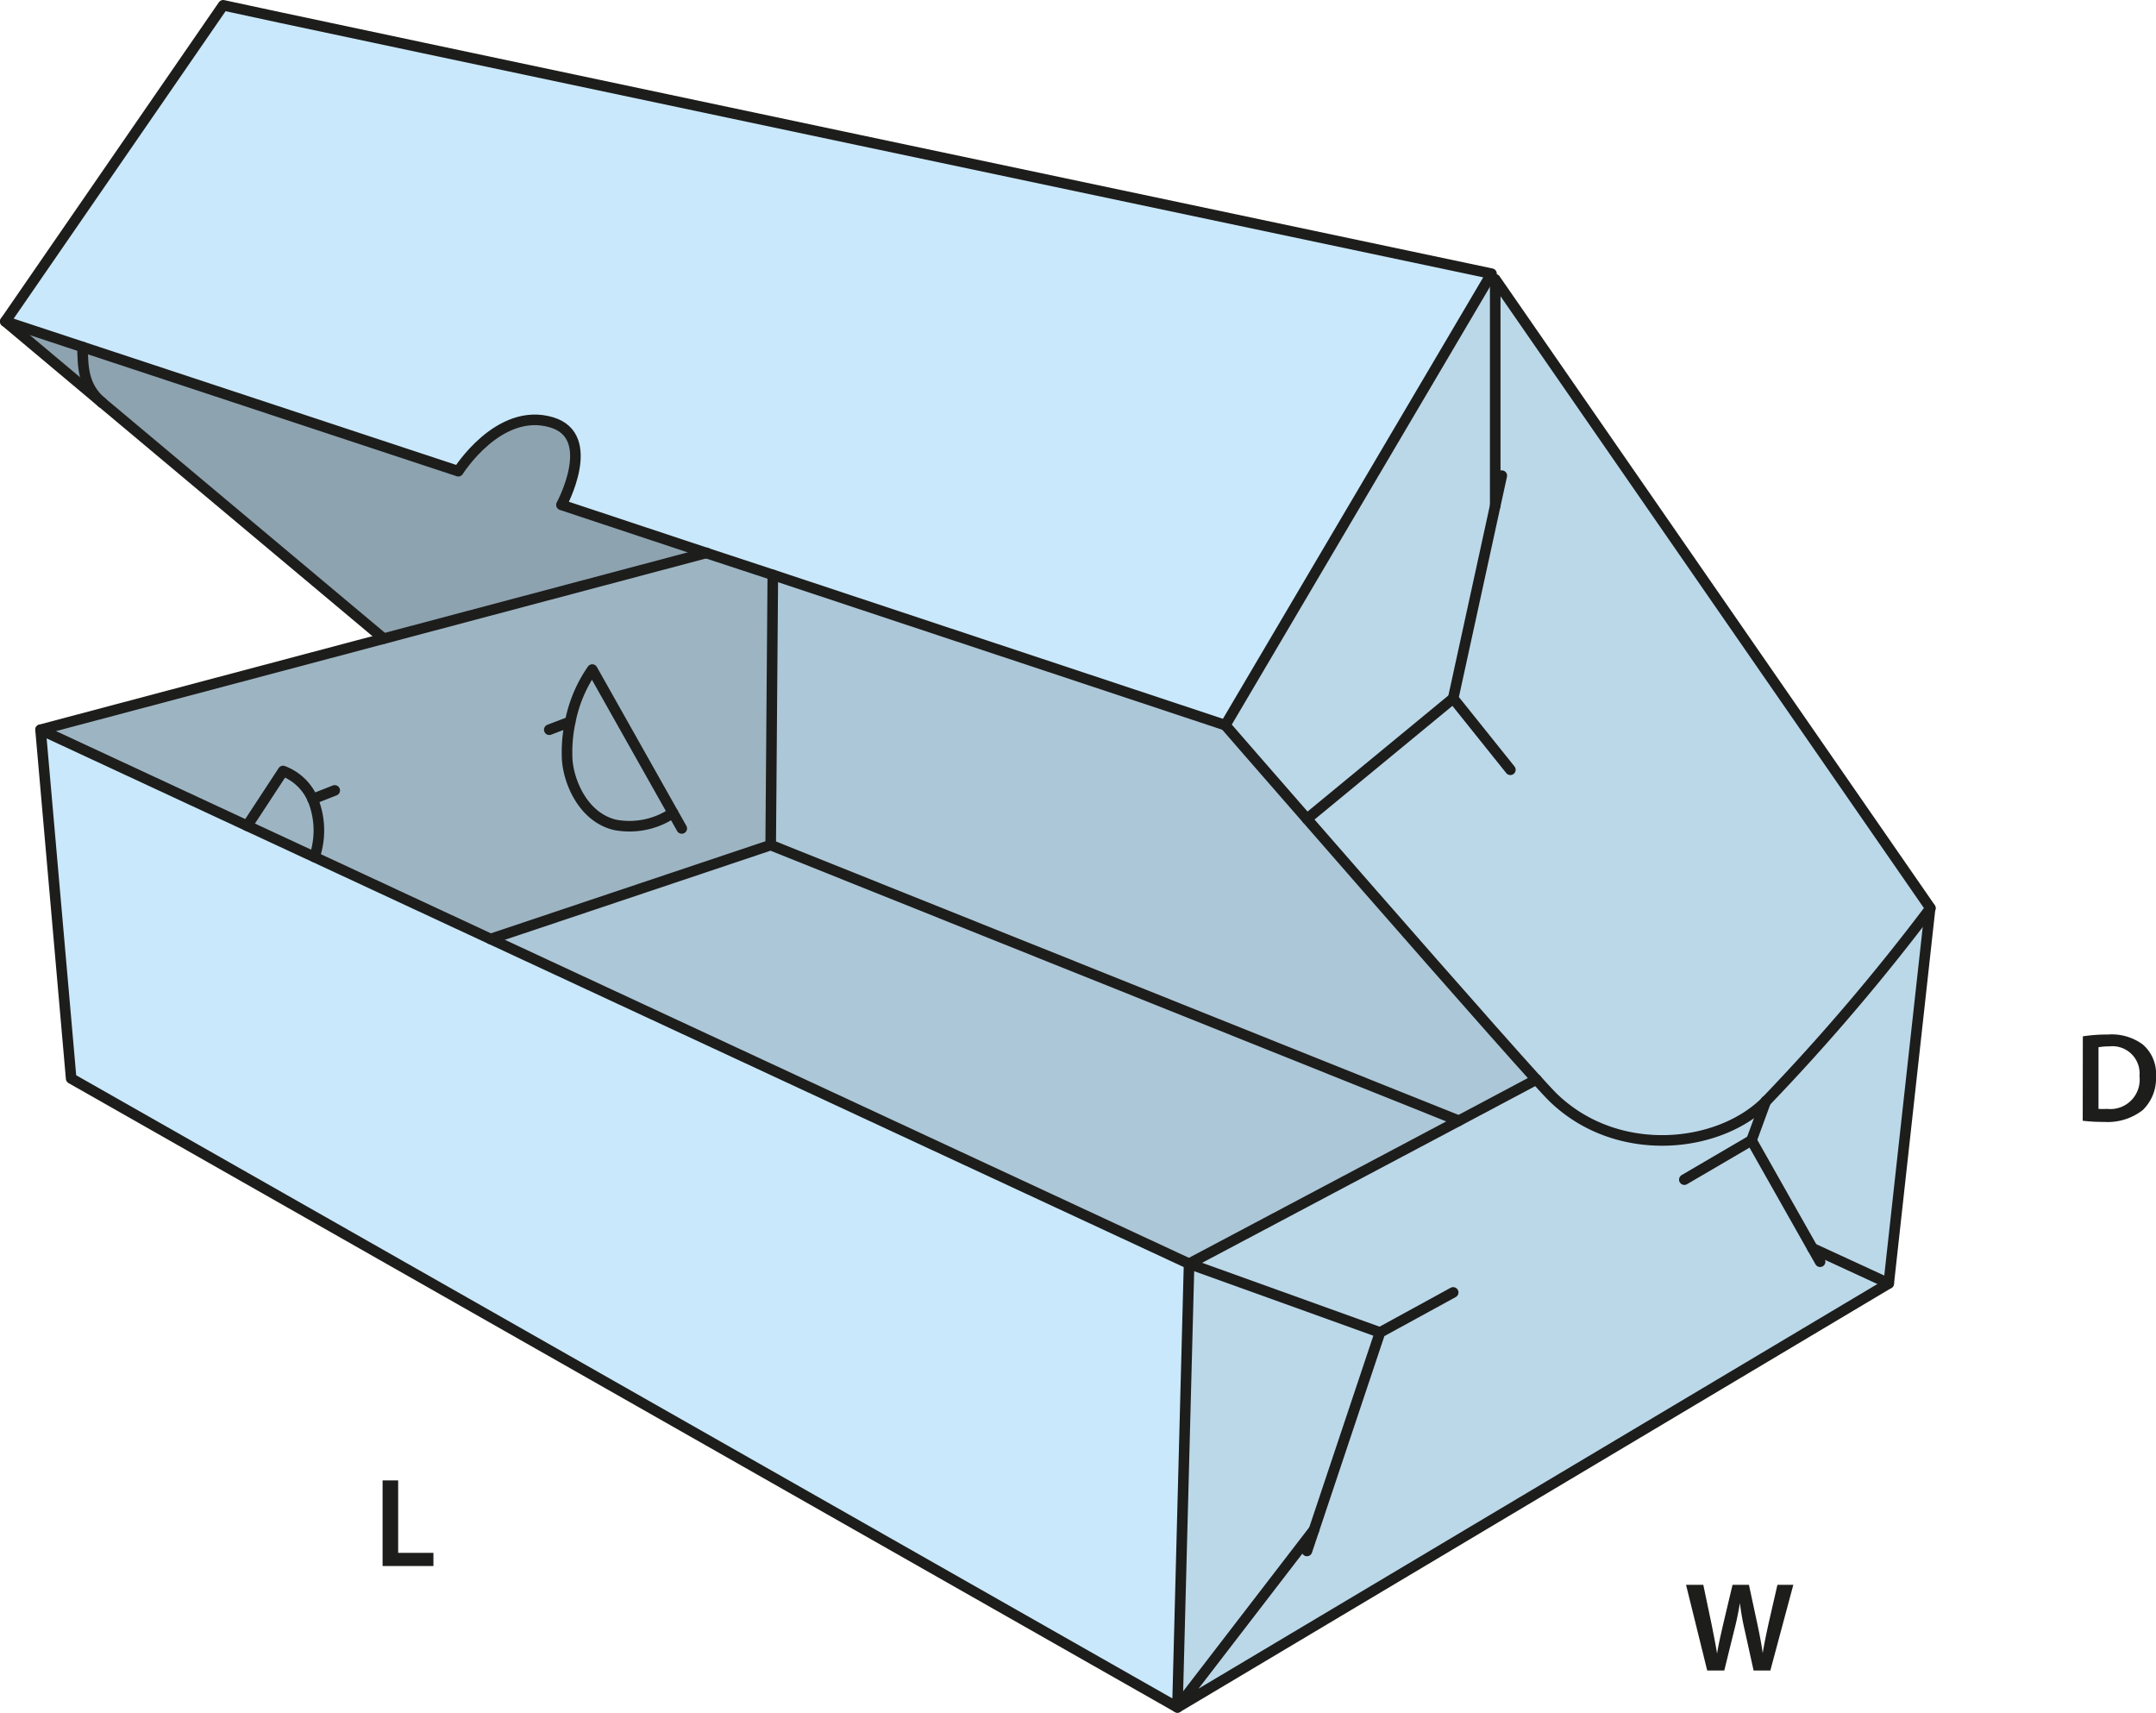 <svg xmlns="http://www.w3.org/2000/svg" viewBox="0 0 203.6 161.71"><defs><style>.a{fill:#acc7d7;}.b{fill:#8da3b0;}.c{fill:#9db5c3;}.d{fill:#bbd8e9;}.e{fill:#c9e8fb;}.f{fill:none;stroke:#1d1d1b;stroke-linecap:round;stroke-linejoin:round;}.g{fill:#1d1d1b;}</style></defs><polygon class="a" points="137.76 105.82 112.29 119.32 46.33 88.66 72.78 79.79 137.76 105.82"/><path class="b" d="M10.78,38.79,1.65,31.13l7.29,2.41C9,35.33,9,37.24,10.78,38.79Z" transform="translate(-1.15 -0.78)"/><path class="b" d="M67.87,53l-30.49,8.1L10.81,38.81l0,0C9,37.24,9,35.33,8.94,33.54L44.43,45.25s3.82-6.11,8.82-4.61c4.43,1.33.92,7.79.92,7.79Z" transform="translate(-1.15 -0.78)"/><path class="c" d="M30.85,76.69a7.77,7.77,0,0,1,0,5l-6.33-2.94,3.39-5.17a4.91,4.91,0,0,1,2.79,2.65A3.66,3.66,0,0,1,30.85,76.69Z" transform="translate(-1.15 -0.78)"/><path class="c" d="M57.08,64,64.7,77.52a7.3,7.3,0,0,1-5.49,1.14c-3.1-.75-4.42-4.21-4.51-6.25A13.62,13.62,0,0,1,55,68.93,13,13,0,0,1,57.08,64Z" transform="translate(-1.15 -0.78)"/><path class="c" d="M30.67,76.23a4.91,4.91,0,0,0-2.79-2.65l-3.39,5.17L5,69.68l32.4-8.6L67.87,53l6.26,2.08-.2,25.51L47.48,89.44,30.82,81.69a7.77,7.77,0,0,0,0-5A3.66,3.66,0,0,0,30.67,76.23Zm34,1.29L57.08,64A13,13,0,0,0,55,68.93a13.62,13.62,0,0,0-.29,3.48c.09,2,1.41,5.5,4.51,6.25A7.3,7.3,0,0,0,64.7,77.52Z" transform="translate(-1.15 -0.78)"/><path class="a" d="M146.23,102.71l-7.32,3.89-65-26,.2-25.51,42.73,14.19s3.27,3.77,7.71,8.85C131.78,86.37,142.05,98.11,146.23,102.71Z" transform="translate(-1.15 -0.78)"/><path class="d" d="M142.35,27.15V48.53l-4,18.19L124.57,78.1c-4.44-5.08-7.71-8.85-7.71-8.85l25-42.39Z" transform="translate(-1.15 -0.78)"/><path class="d" d="M142.35,48.53V27.15l41.07,59.38a200.36,200.36,0,0,1-15.51,18.21c-4.36,4.44-13.89,5.53-20-.22-.28-.26-.87-.89-1.7-1.81h0c-4.18-4.6-14.45-16.34-21.66-24.61l13.81-11.38Z" transform="translate(-1.15 -0.78)"/><path class="d" d="M183.42,86.53,179.51,122l-7.2-3.32-5.76-10.19,1.36-3.71A200.36,200.36,0,0,0,183.42,86.53Z" transform="translate(-1.15 -0.78)"/><polygon class="d" points="130.32 125.81 124.09 144.44 111.19 161.21 112.29 119.32 130.32 125.81"/><path class="d" d="M172.31,118.64l7.2,3.32-67.17,40,12.9-16.77,6.23-18.63-18-6.49,25.47-13.5,7.32-3.89h0c.83.92,1.42,1.55,1.7,1.81,6.08,5.75,15.61,4.66,20,.22l-1.36,3.71Z" transform="translate(-1.15 -0.78)"/><path class="e" d="M142,26.62l-.14.24-25,42.39L74.13,55.06,67.87,53l-13.7-4.55s3.51-6.46-.92-7.79c-5-1.5-8.82,4.61-8.82,4.61L8.94,33.54,1.65,31.13,22.23,1.28C22.8,1.47,142,26.62,142,26.62Z" transform="translate(-1.15 -0.78)"/><polygon class="e" points="112.29 119.32 111.19 161.21 6.72 101.83 3.83 68.9 23.34 77.97 29.67 80.91 46.33 88.66 112.29 119.32"/><polygon class="f" points="3.83 68.9 23.34 77.97 29.67 80.91 46.33 88.66 112.29 119.32 111.19 161.21 6.72 101.83 3.83 68.9"/><path class="f" d="M1.65,31.13,22.23,1.28C22.8,1.47,142,26.62,142,26.62l-.14.24-25,42.39L74.13,55.06,67.87,53l-13.7-4.55s3.51-6.46-.92-7.79c-5-1.5-8.82,4.61-8.82,4.61L8.94,33.54Z" transform="translate(-1.15 -0.78)"/><polyline class="f" points="3.83 68.9 36.23 60.3 66.72 52.2"/><path class="f" d="M146.24,102.71c.83.92,1.42,1.55,1.7,1.81,6.08,5.75,15.61,4.66,20,.22a200.36,200.36,0,0,0,15.51-18.21L142.35,27.15V48.53" transform="translate(-1.15 -0.78)"/><path class="f" d="M116.86,69.25s3.27,3.77,7.71,8.85c7.21,8.27,17.48,20,21.66,24.61" transform="translate(-1.15 -0.78)"/><polyline class="f" points="142.63 72.68 137.23 65.94 141.2 47.75 141.82 44.91"/><line class="f" x1="123.42" y1="77.32" x2="137.23" y2="65.94"/><polyline class="f" points="137.23 122.03 130.32 125.81 124.09 144.44 123.42 146.44"/><polyline class="f" points="159.06 111.38 165.4 107.67 171.16 117.86 171.88 119.13"/><polyline class="f" points="145.09 101.93 145.08 101.93 137.76 105.82 112.29 119.32 130.32 125.81"/><polyline class="f" points="46.33 88.66 72.78 79.79 137.76 105.82"/><line class="f" x1="72.98" y1="54.28" x2="72.78" y2="79.79"/><polyline class="f" points="182.27 85.75 178.36 121.18 111.19 161.21 124.09 144.44"/><line class="f" x1="178.36" y1="121.18" x2="171.16" y2="117.86"/><line class="f" x1="165.4" y1="107.67" x2="166.76" y2="103.96"/><line class="f" x1="9.66" y1="38.03" x2="36.23" y2="60.3"/><line class="f" x1="0.5" y1="30.35" x2="9.63" y2="38.01"/><path class="f" d="M8.94,33.54c.05,1.79,0,3.7,1.84,5.25l0,0" transform="translate(-1.15 -0.78)"/><path class="f" d="M65.53,79l-.83-1.47L57.08,64A13,13,0,0,0,55,68.93a13.62,13.62,0,0,0-.29,3.48c.09,2,1.41,5.5,4.51,6.25a7.3,7.3,0,0,0,5.49-1.14" transform="translate(-1.15 -0.78)"/><line class="f" x1="51.87" y1="68.9" x2="53.84" y2="68.15"/><path class="f" d="M24.49,78.75l3.39-5.17a4.91,4.91,0,0,1,2.79,2.65,3.66,3.66,0,0,1,.18.46,7.77,7.77,0,0,1,0,5" transform="translate(-1.15 -0.78)"/><line class="f" x1="31.61" y1="74.63" x2="29.52" y2="75.45"/><path class="g" d="M197.84,98.63a14.69,14.69,0,0,1,2.35-.17,4.94,4.94,0,0,1,3.3.93,3.63,3.63,0,0,1,1.26,3,4.16,4.16,0,0,1-1.26,3.21,5.41,5.41,0,0,1-3.66,1.11,16.06,16.06,0,0,1-2-.11Zm1.48,6.85a6.45,6.45,0,0,0,.81,0,2.77,2.77,0,0,0,3.06-3.09,2.57,2.57,0,0,0-2.87-2.81,5.34,5.34,0,0,0-1,.08Z" transform="translate(-1.15 -0.78)"/><path class="g" d="M162.37,158.51l-2-8.09H162l.77,3.67c.2,1,.4,2,.53,2.82h0c.13-.85.36-1.81.59-2.83l.87-3.66h1.55l.8,3.72c.21,1,.38,1.86.5,2.73h0c.14-.88.34-1.81.55-2.79l.84-3.66h1.5l-2.17,8.09h-1.58l-.84-3.81a22.6,22.6,0,0,1-.45-2.56h0c-.15.86-.3,1.64-.54,2.56l-.94,3.81Z" transform="translate(-1.15 -0.78)"/><path class="g" d="M37.28,140.56h1.47v6.84h3.33v1.24h-4.8Z" transform="translate(-1.15 -0.78)"/></svg>